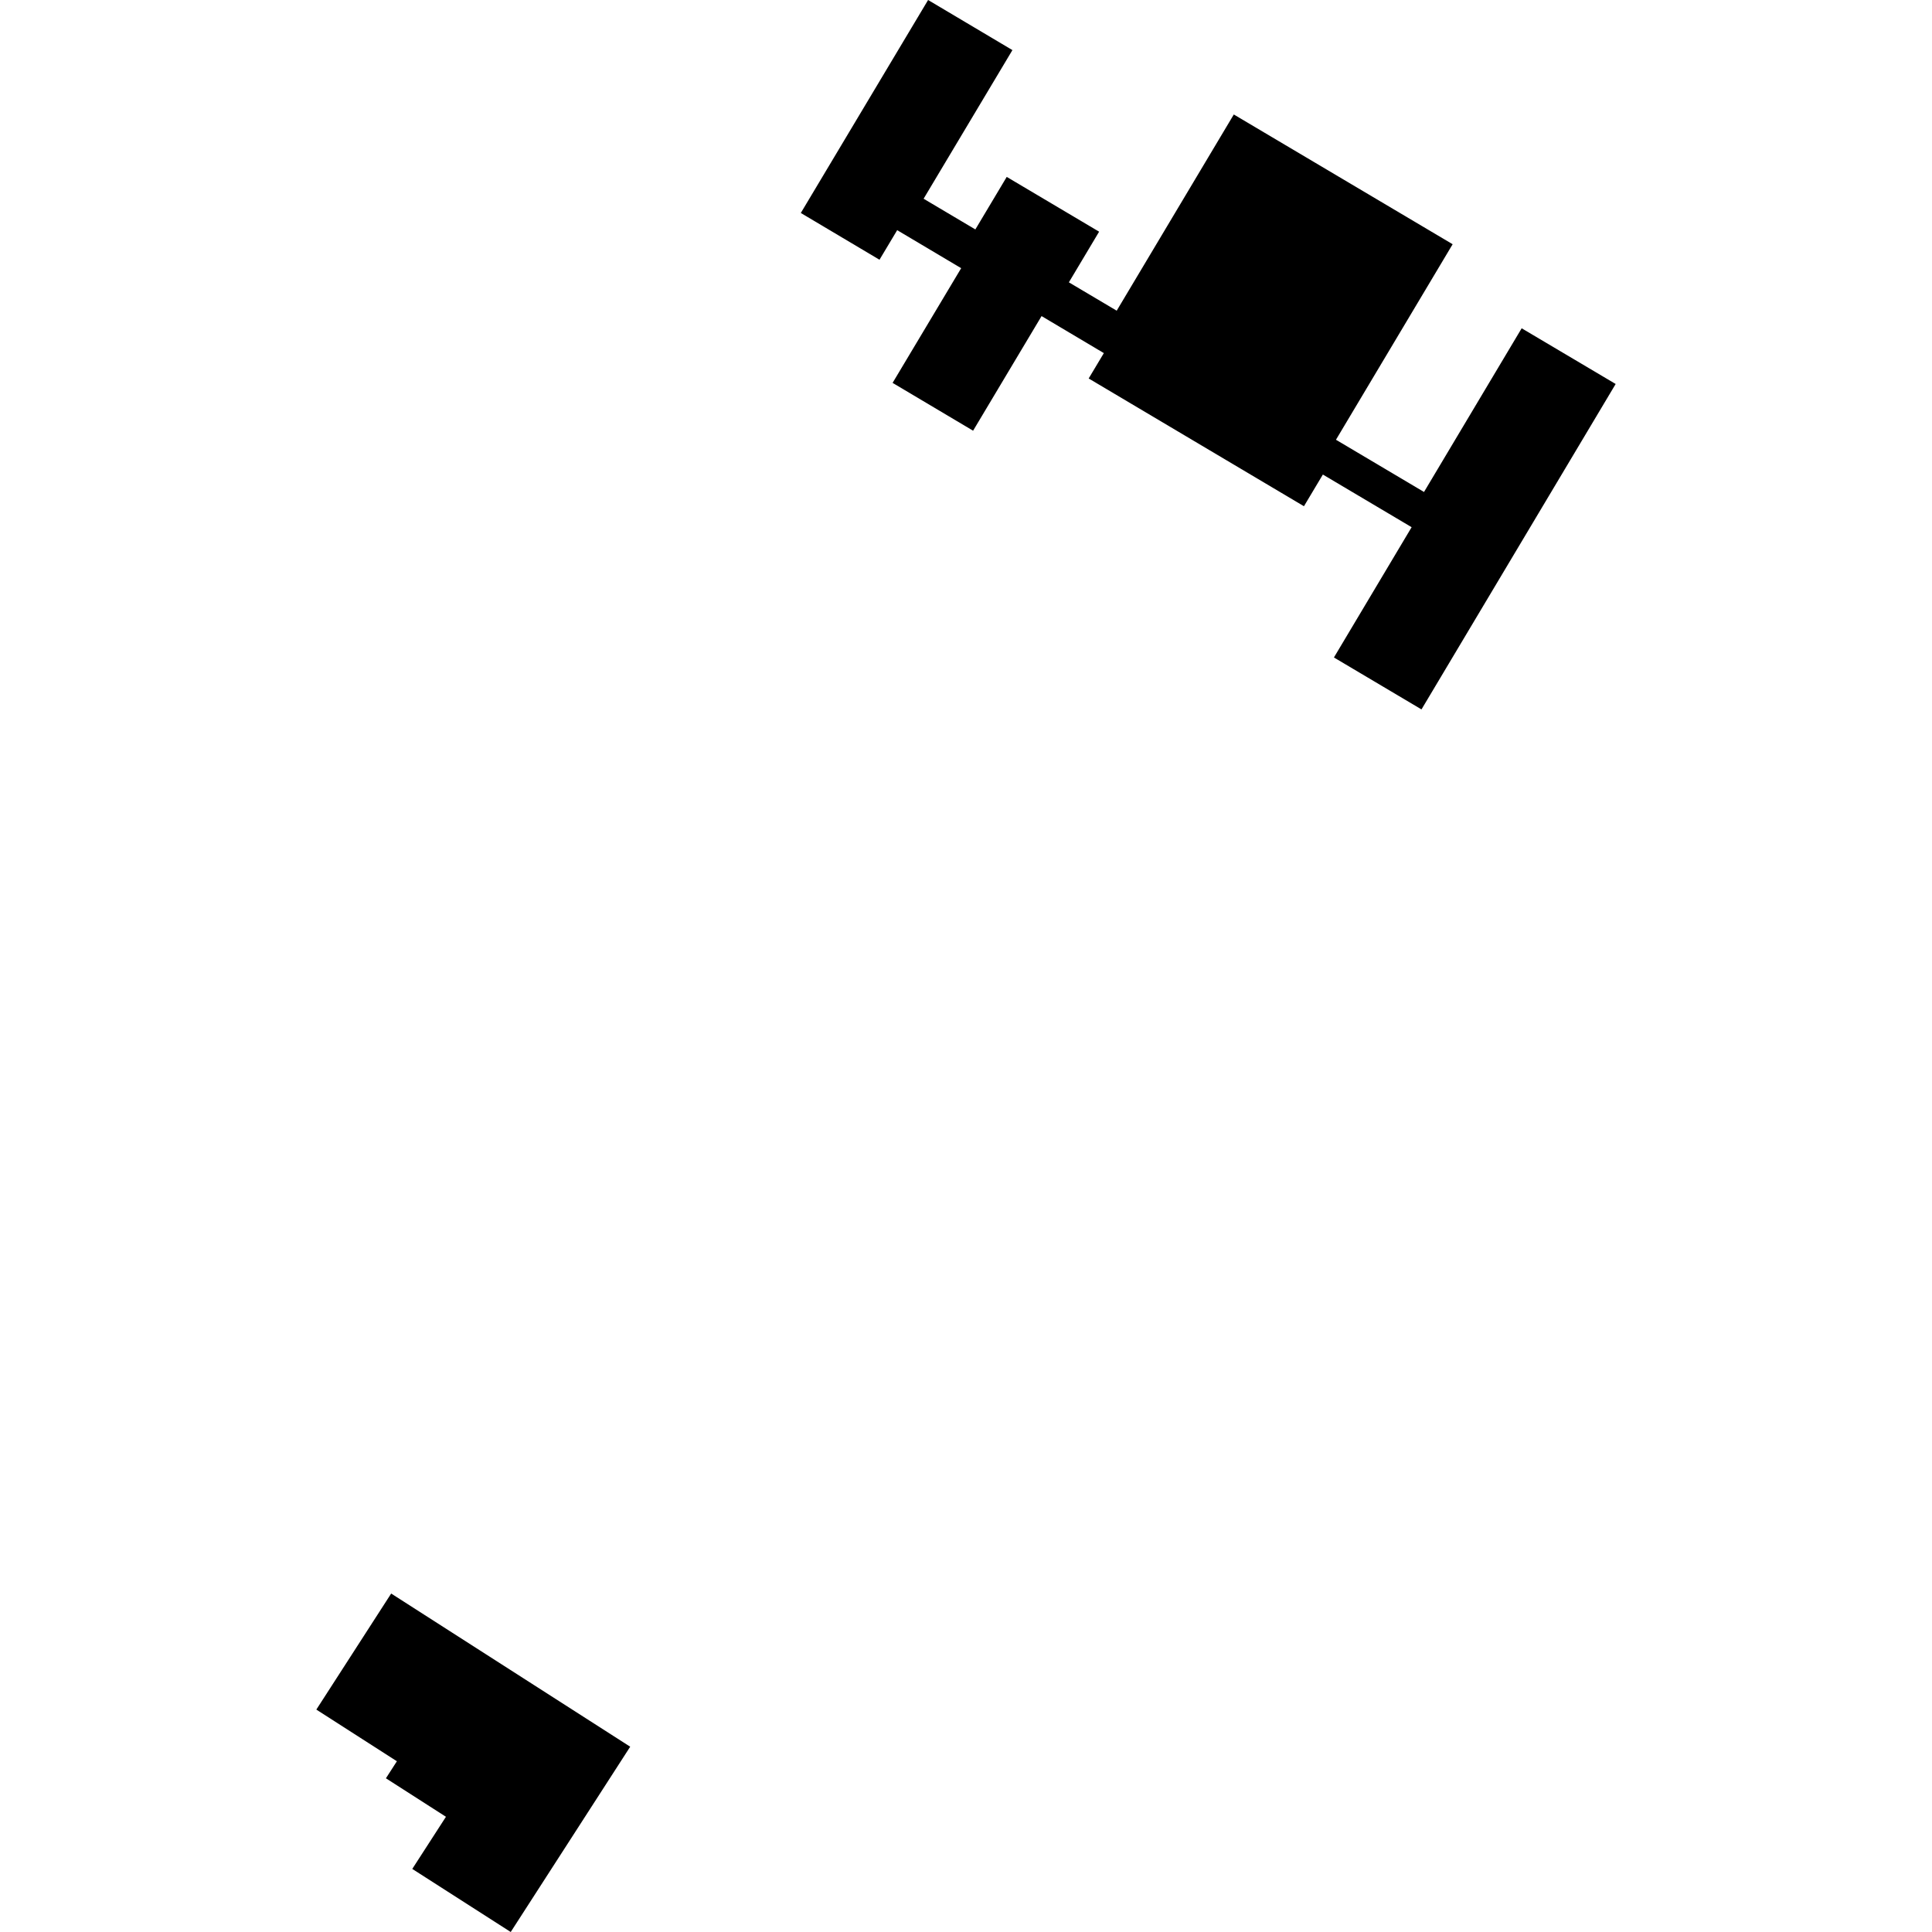 <?xml version="1.0" encoding="utf-8" standalone="no"?>
<!DOCTYPE svg PUBLIC "-//W3C//DTD SVG 1.1//EN"
  "http://www.w3.org/Graphics/SVG/1.1/DTD/svg11.dtd">
<!-- Created with matplotlib (https://matplotlib.org/) -->
<svg height="288pt" version="1.1" viewBox="0 0 288 288" width="288pt" xmlns="http://www.w3.org/2000/svg" xmlns:xlink="http://www.w3.org/1999/xlink">
 <defs>
  <style type="text/css">
*{stroke-linecap:butt;stroke-linejoin:round;}
  </style>
 </defs>
 <g id="figure_1">
  <g id="patch_1">
   <path d="M 0 288 
L 288 288 
L 288 0 
L 0 0 
z
" style="fill:none;opacity:0;"/>
  </g>
  <g id="axes_1">
   <g id="PatchCollection_1">
    <path clip-path="url(#p324104927a)" d="M 93.943 260.379 
L 76.132 288 
L 61.457 278.597 
L 66.477 270.824 
L 57.528 265.086 
L 59.163 262.548 
L 47.156 254.844 
L 58.312 237.546 
L 93.943 260.379 
"/>
    <path clip-path="url(#p324104927a)" d="M 211.898 105.75 
L 198.847 98.008 
L 210.429 78.588 
L 197.198 70.74 
L 194.377 75.463 
L 162.287 56.418 
L 164.549 52.637 
L 155.265 47.118 
L 145.058 64.204 
L 133.058 57.075 
L 143.28 39.978 
L 133.742 34.31 
L 131.105 38.719 
L 119.375 31.749 
L 138.35 0 
L 150.92 7.468 
L 137.68 29.625 
L 145.394 34.201 
L 150.072 26.37 
L 163.843 34.537 
L 159.335 42.087 
L 166.464 46.313 
L 183.921 17.066 
L 216.543 36.407 
L 199.15 65.553 
L 212.275 73.338 
L 226.833 48.937 
L 240.844 57.241 
L 211.898 105.75 
"/>
   </g>
  </g>
 </g>
 <defs>
  <clipPath id="p324104927a">
   <rect height="288" width="193.688" x="47.156" y="0"/>
  </clipPath>
 </defs>
</svg>
